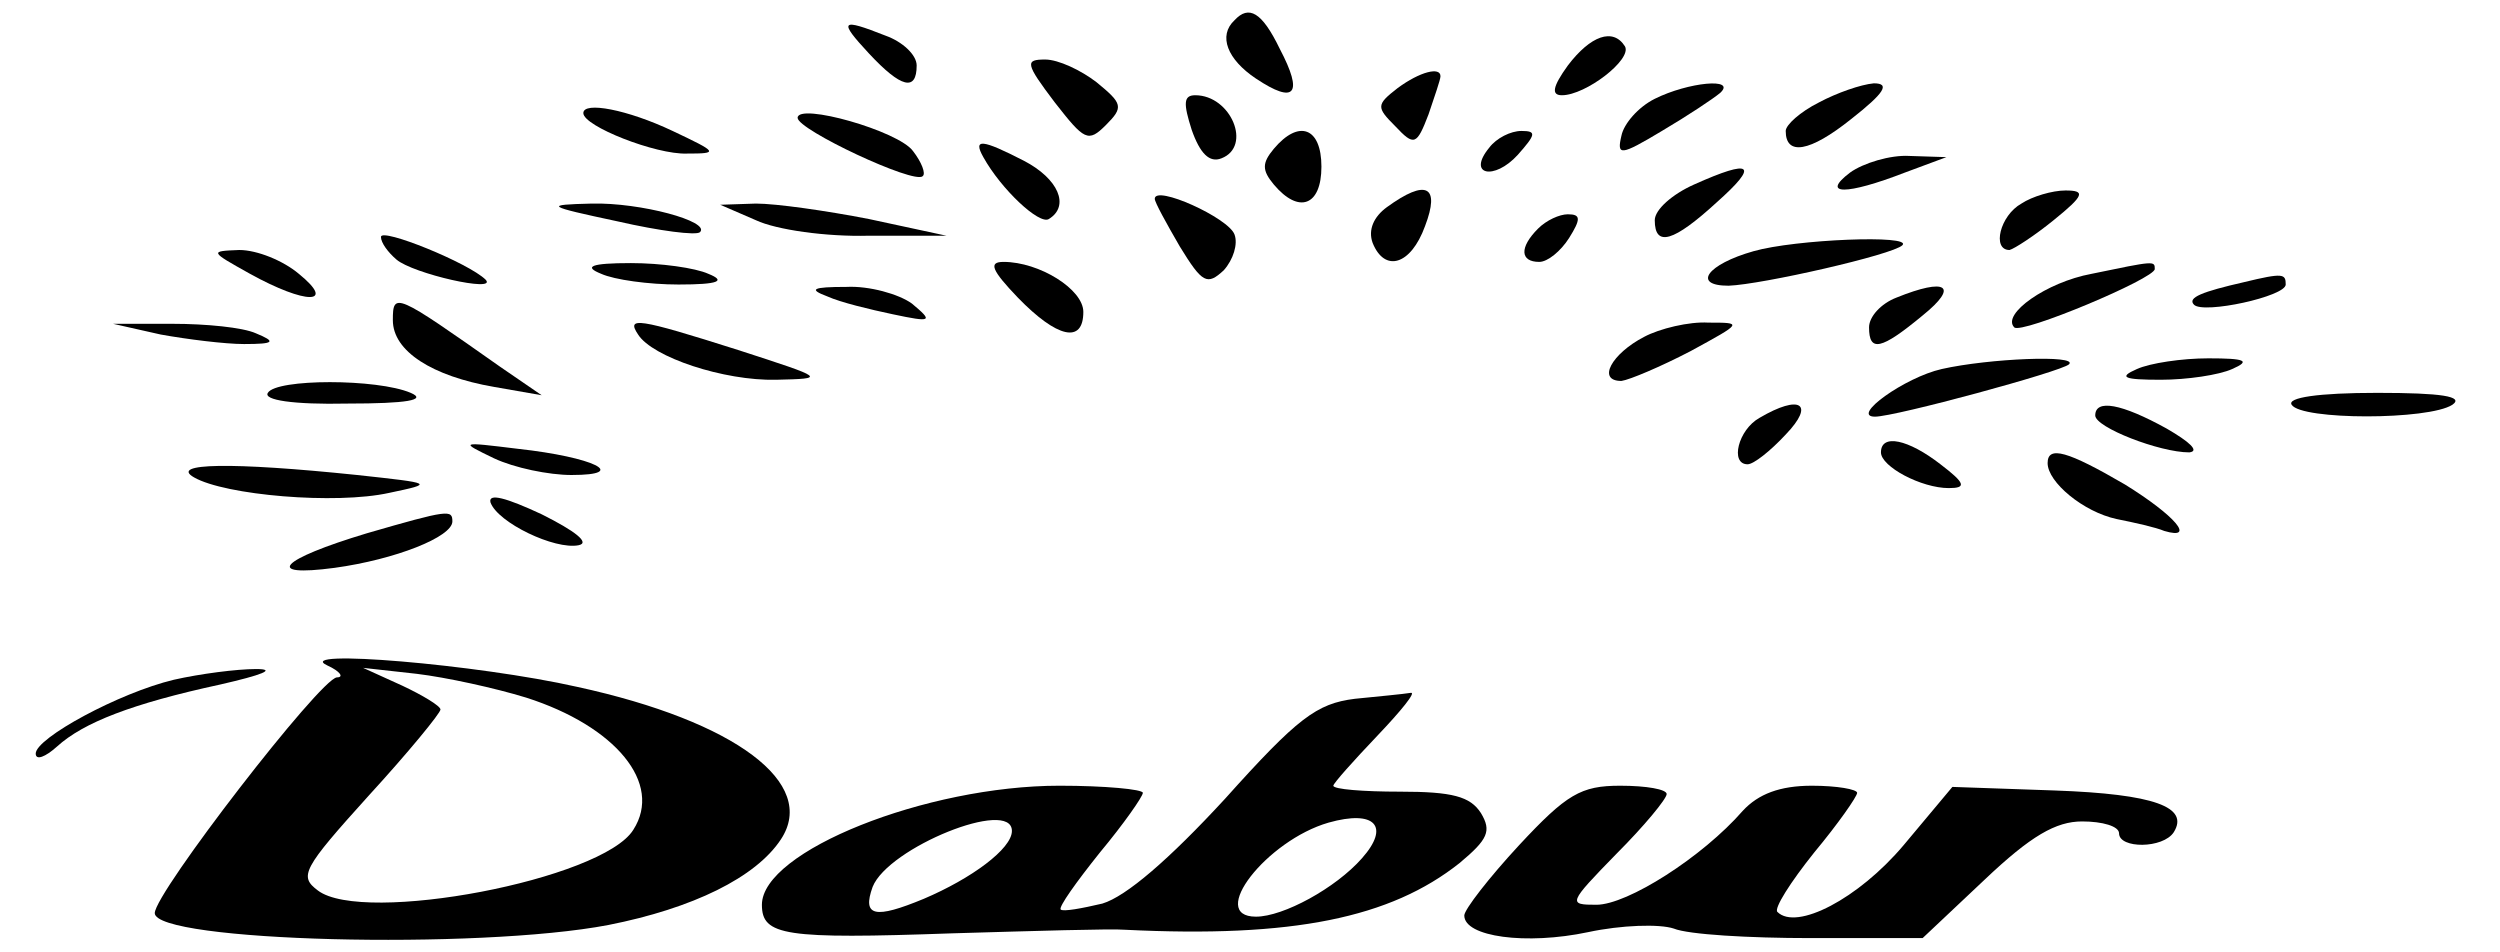 <?xml version="1.0" standalone="no"?>
<!DOCTYPE svg PUBLIC "-//W3C//DTD SVG 20010904//EN"
 "http://www.w3.org/TR/2001/REC-SVG-20010904/DTD/svg10.dtd">
<svg version="1.0" xmlns="http://www.w3.org/2000/svg"
 width="210pt" height="80pt" viewBox="0 0 210 80"
 preserveAspectRatio="xMidYMid meet">

<g transform="translate(0,80) scale(0.1,-0.1)"
fill="#000000" stroke="none">
<path d="M1037 783 c-14 -13 -6 -33 18 -49 33 -22 40 -13 20 25 -15 31 -26 37
-38 24z"/>
<path d="M730 755 c27 -29 40 -32 40 -10 0 9 -12 20 -26 25 -38 15 -40 13 -14
-15z"/>
<path d="M1317 745 c-13 -18 -14 -25 -5 -25 20 0 59 30 53 41 -10 16 -29 9
-48 -16z"/>
<path d="M886 714 c25 -32 28 -34 43 -19 15 15 14 18 -8 36 -13 10 -32 19 -43
19 -17 0 -17 -3 8 -36z"/>
<path d="M1174 726 c-18 -14 -18 -16 -2 -32 16 -17 18 -16 28 10 5 15 10 29
10 32 0 8 -17 4 -36 -10z"/>
<path d="M1390 717 c-14 -7 -26 -21 -28 -31 -4 -17 -1 -17 34 4 22 13 43 27
49 32 14 13 -27 9 -55 -5z"/>
<path d="M1528 714 c-16 -8 -28 -19 -28 -24 0 -21 20 -18 55 10 28 22 33 30
19 30 -11 -1 -31 -8 -46 -16z"/>
<path d="M1001 691 c7 -20 15 -28 25 -24 26 10 8 53 -22 53 -10 0 -10 -7 -3
-29z"/>
<path d="M490 705 c0 -11 61 -35 87 -34 27 0 26 1 -12 19 -38 18 -75 25 -75
15z"/>
<path d="M670 701 c0 -10 98 -56 105 -49 3 2 -1 12 -8 21 -12 17 -97 41 -97
28z"/>
<path d="M1070 675 c-10 -12 -10 -18 0 -30 21 -25 40 -18 40 15 0 33 -19 40
-40 15z"/>
<path d="M1251 676 c-19 -23 4 -28 24 -6 15 17 16 20 3 20 -9 0 -21 -6 -27
-14z"/>
<path d="M826 668 c15 -27 47 -57 55 -52 18 11 8 34 -21 49 -35 18 -43 19 -34
3z"/>
<path d="M1554 655 c-25 -19 -3 -19 46 0 l35 13 -31 1 c-16 1 -39 -6 -50 -14z"/>
<path d="M1423 645 c-18 -8 -33 -21 -33 -30 0 -23 16 -18 52 15 36 32 30 37
-19 15z"/>
<path d="M970 633 c0 -3 10 -21 21 -40 19 -31 23 -33 37 -20 8 9 12 22 9 30
-5 14 -67 42 -67 30z"/>
<path d="M1165 626 c-11 -8 -16 -19 -12 -30 10 -25 32 -19 44 14 13 34 1 40
-32 16z"/>
<path d="M1698 629 c-18 -10 -25 -39 -10 -39 4 1 21 12 37 25 26 21 27 25 10
25 -11 0 -28 -5 -37 -11z"/>
<path d="M519 614 c35 -8 66 -12 69 -9 9 9 -50 25 -91 24 -40 -1 -39 -2 22
-15z"/>
<path d="M635 615 c17 -8 59 -14 95 -13 l65 0 -65 14 c-36 7 -78 13 -95 13
l-30 -1 30 -13z"/>
<path d="M1292 608 c-16 -16 -15 -28 1 -28 7 0 18 9 25 20 10 16 10 20 -1 20
-7 0 -18 -5 -25 -12z"/>
<path d="M320 601 c0 -5 6 -13 13 -19 14 -12 85 -28 75 -17 -14 14 -88 44 -88
36z"/>
<path d="M1473 589 c-39 -11 -52 -29 -21 -29 28 1 138 26 146 34 9 9 -90 5
-125 -5z"/>
<path d="M210 570 c47 -26 73 -26 41 0 -13 11 -35 20 -50 20 -25 -1 -25 -1 9
-20z"/>
<path d="M505 570 c11 -5 40 -9 65 -9 34 0 40 3 25 9 -11 5 -40 9 -65 9 -34 0
-40 -3 -25 -9z"/>
<path d="M855 550 c33 -34 55 -39 55 -12 0 19 -37 42 -67 42 -13 0 -10 -7 12
-30z"/>
<path d="M1757 570 c-38 -7 -76 -34 -65 -45 6 -6 118 41 118 49 0 7 0 7 -53
-4z"/>
<path d="M1885 563 c-35 -8 -48 -13 -42 -19 8 -8 77 7 77 17 0 9 -2 10 -35 2z"/>
<path d="M695 551 c11 -5 36 -11 55 -15 33 -7 34 -6 16 9 -11 8 -36 15 -55 14
-29 0 -32 -2 -16 -8z"/>
<path d="M1593 550 c-13 -5 -23 -16 -23 -25 0 -21 10 -19 45 10 31 25 20 32
-22 15z"/>
<path d="M330 531 c0 -26 33 -47 85 -56 l40 -7 -35 24 c-88 62 -90 63 -90 39z"/>
<path d="M135 519 c22 -4 54 -8 70 -8 26 0 27 2 10 9 -11 5 -42 8 -70 8 l-50
0 40 -9z"/>
<path d="M536 519 c12 -19 72 -39 116 -38 42 1 42 1 -32 25 -85 27 -94 28 -84
13z"/>
<path d="M1381 517 c-27 -14 -40 -37 -19 -37 7 1 33 12 58 25 44 24 44 24 15
24 -16 1 -41 -5 -54 -12z"/>
<path d="M1631 490 c-31 -7 -77 -40 -56 -40 17 0 157 38 163 44 8 8 -67 5
-107 -4z"/>
<path d="M1795 490 c-16 -7 -11 -9 20 -9 22 0 49 4 60 9 16 7 11 9 -20 9 -22
0 -49 -4 -60 -9z"/>
<path d="M225 470 c-4 -6 21 -10 67 -9 50 0 67 3 53 9 -28 12 -113 12 -120 0z"/>
<path d="M1925 460 c8 -13 115 -13 135 0 10 7 -9 10 -63 10 -50 0 -76 -4 -72
-10z"/>
<path d="M1478 449 c-18 -10 -25 -39 -10 -39 5 0 19 11 32 25 25 26 12 34 -22
14z"/>
<path d="M1760 451 c0 -10 54 -31 79 -31 9 1 0 9 -19 20 -38 21 -60 25 -60 11z"/>
<path d="M415 415 c17 -8 46 -14 65 -14 49 0 19 15 -45 22 -49 6 -49 6 -20 -8z"/>
<path d="M1580 420 c0 -12 34 -30 57 -30 15 0 14 4 -7 20 -27 21 -50 26 -50
10z"/>
<path d="M1720 411 c0 -16 30 -41 58 -47 15 -3 33 -7 40 -10 27 -8 9 13 -33
39 -48 28 -65 33 -65 18z"/>
<path d="M163 399 c26 -15 119 -23 164 -13 38 8 37 8 -27 15 -106 11 -158 10
-137 -2z"/>
<path d="M412 378 c6 -17 54 -40 74 -36 10 2 -3 12 -31 26 -30 14 -45 18 -43
10z"/>
<path d="M308 352 c-73 -22 -87 -37 -27 -29 51 7 99 26 99 39 0 10 -3 10 -72
-10z"/>
<path d="M275 241 c11 -5 14 -10 8 -10 -14 -1 -153 -181 -153 -198 0 -24 271
-31 381 -10 71 14 124 40 145 72 31 47 -38 99 -171 128 -84 19 -240 32 -210
18z m167 -27 c75 -24 115 -72 90 -111 -26 -42 -227 -80 -265 -51 -16 12 -13
18 43 80 33 36 60 69 60 72 0 3 -15 12 -32 20 l-33 15 45 -5 c25 -3 66 -12 92
-20z"/>
<path d="M146 229 c-46 -11 -116 -49 -116 -62 0 -6 8 -3 18 6 22 20 63 36 137
52 35 8 48 13 30 13 -16 0 -47 -4 -69 -9z"/>
<path d="M1138 213 c-32 -4 -48 -16 -109 -84 -47 -51 -83 -82 -103 -88 -17 -4
-33 -7 -35 -5 -2 2 13 23 33 48 20 24 36 47 36 50 0 3 -32 6 -70 6 -112 0
-250 -55 -250 -100 0 -26 19 -29 160 -24 69 2 134 4 145 3 141 -7 223 10 281
56 24 20 27 27 18 42 -9 14 -24 18 -68 18 -31 0 -56 2 -56 5 0 2 17 21 37 42
20 21 33 37 28 36 -6 -1 -27 -3 -47 -5z m6 -134 c-22 -25 -66 -49 -89 -49 -41
0 9 64 61 79 39 11 52 -3 28 -30z m-294 23 c0 -15 -34 -40 -74 -57 -41 -17
-52 -15 -43 10 13 33 117 75 117 47z"/>
<path d="M1276 90 c-25 -27 -46 -54 -46 -59 0 -18 52 -25 104 -14 28 6 60 7
72 3 12 -5 63 -8 115 -8 l94 0 52 49 c39 37 60 49 82 49 17 0 31 -4 31 -10 0
-13 37 -13 46 1 13 21 -16 32 -100 35 l-86 3 -41 -49 c-38 -45 -90 -72 -106
-56 -3 3 11 25 31 50 20 24 36 47 36 50 0 3 -17 6 -38 6 -27 0 -45 -7 -58 -21
-34 -39 -97 -79 -123 -79 -24 0 -24 1 17 43 23 23 42 46 42 50 0 4 -17 7 -39
7 -33 0 -45 -7 -85 -50z"/>
</g>
</svg>
